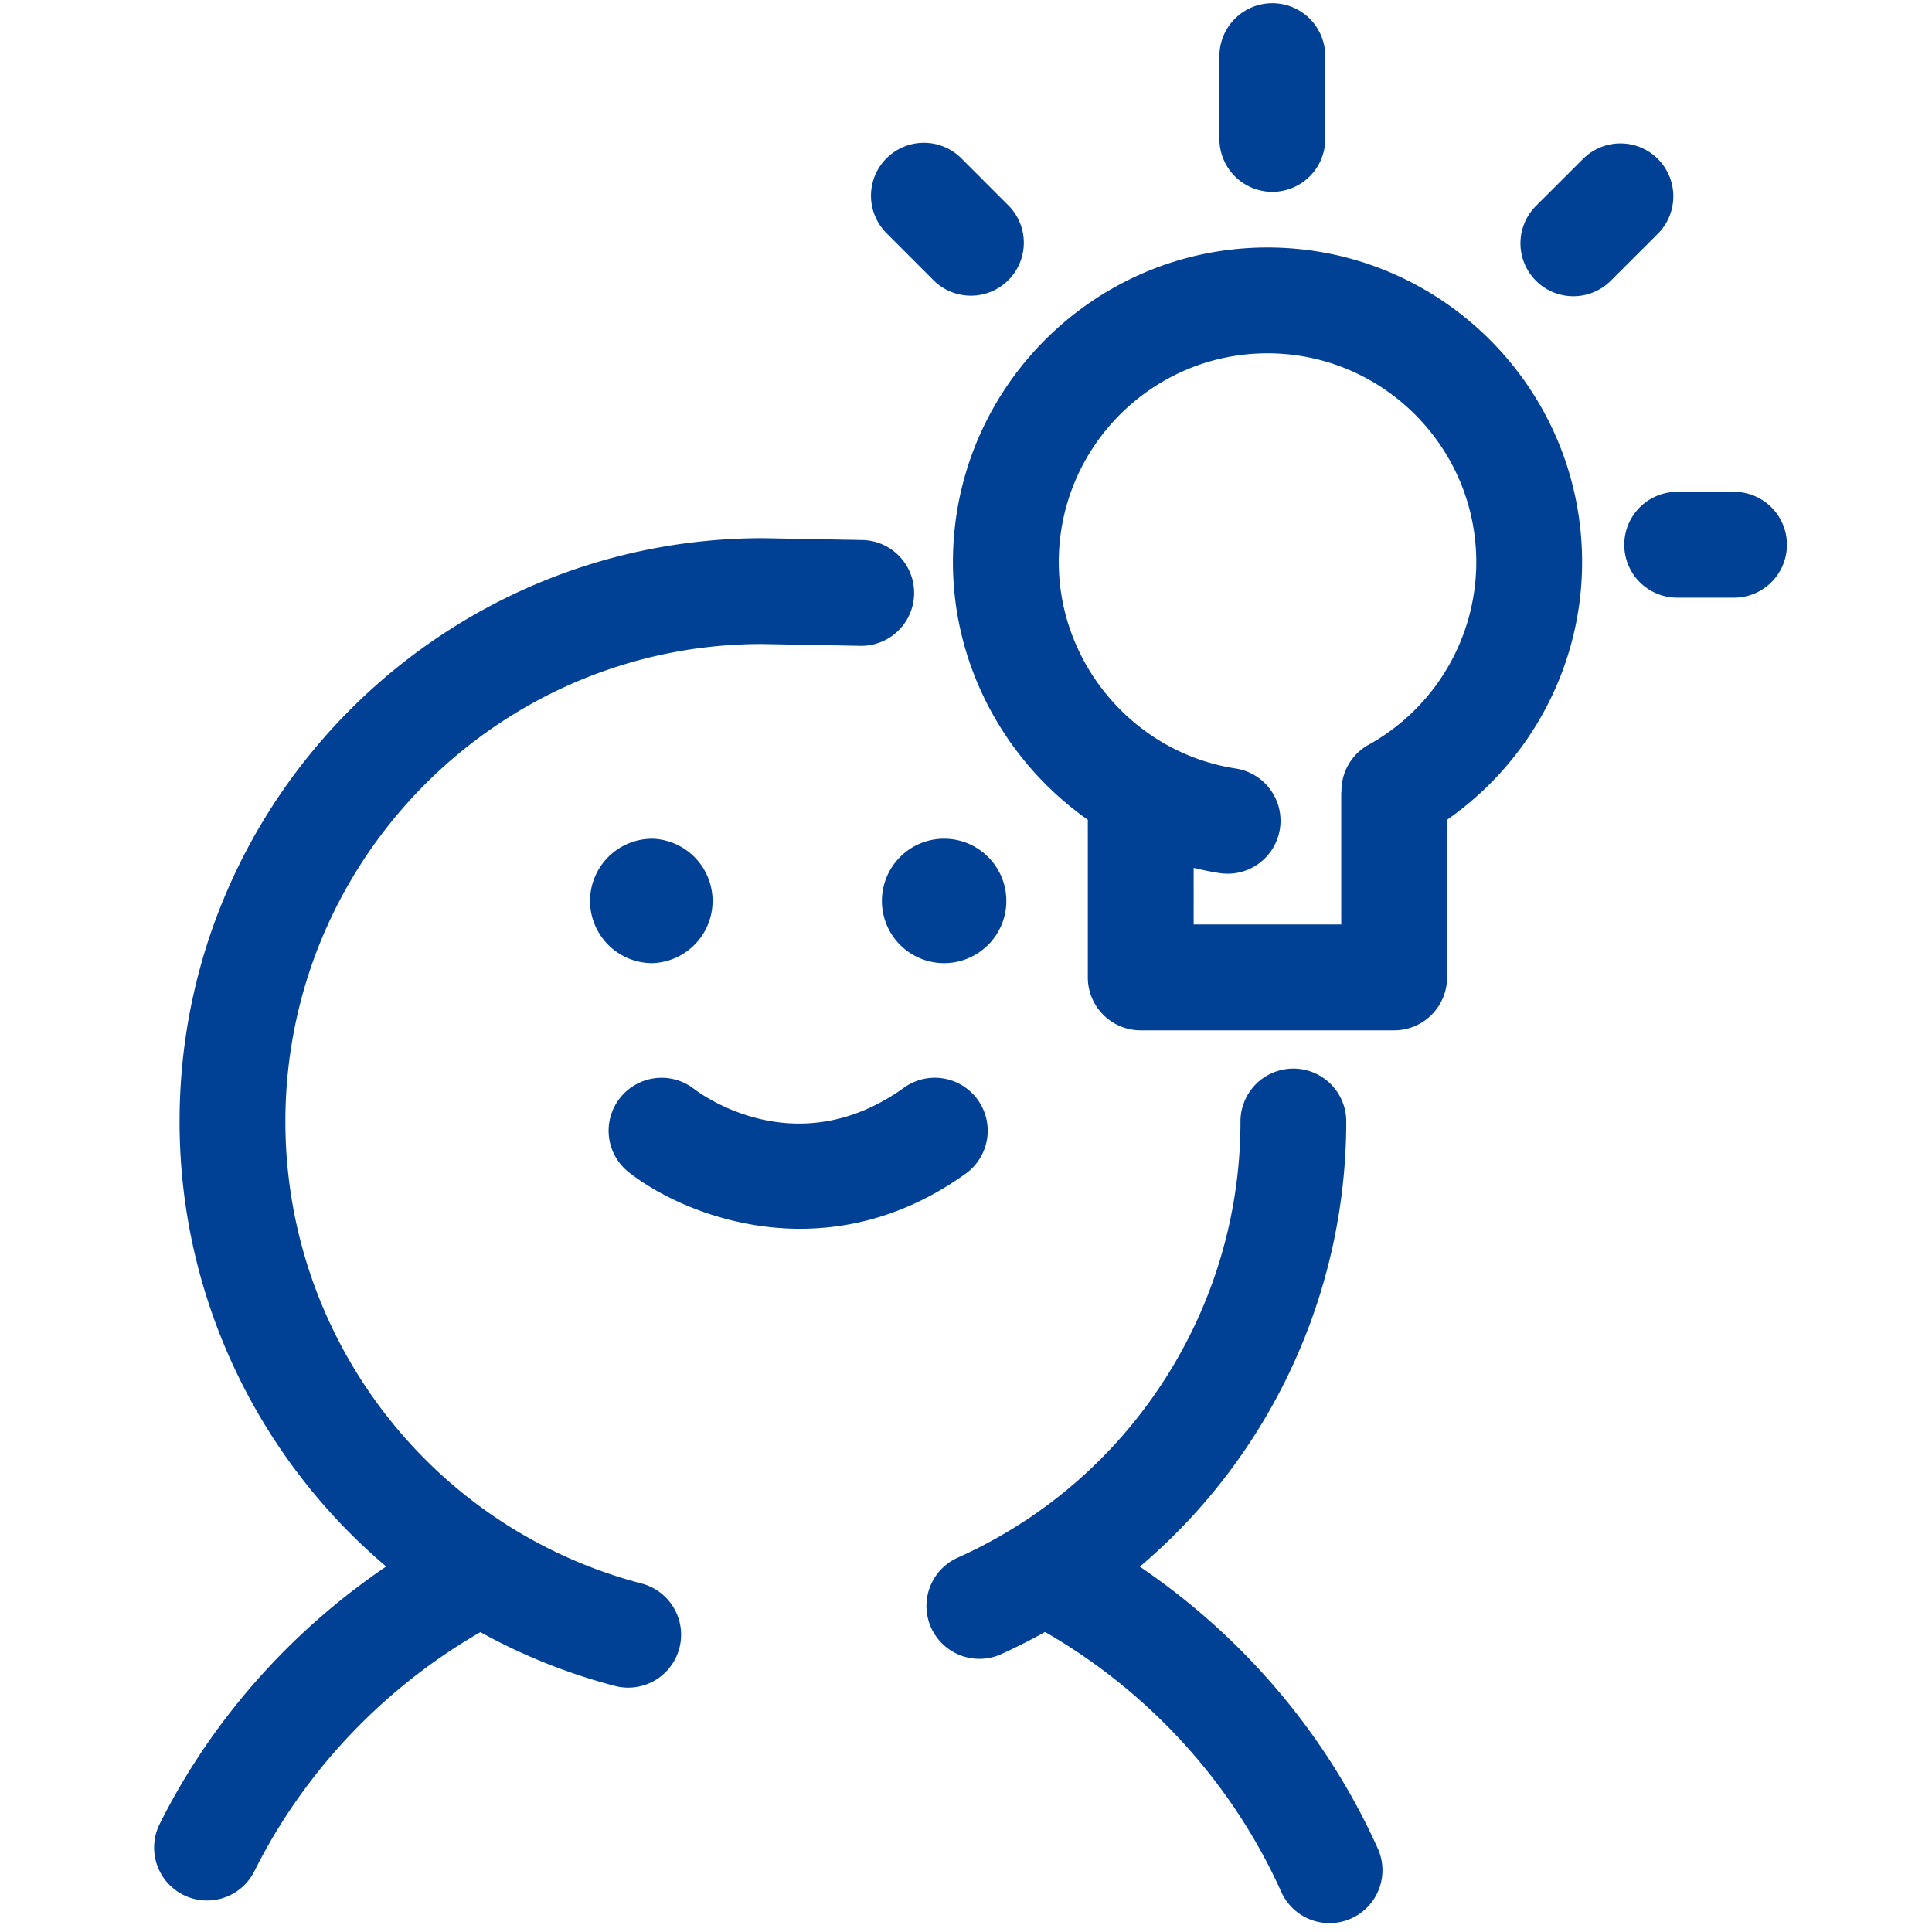 <?xml version="1.0" encoding="utf-8"?>
<svg xmlns="http://www.w3.org/2000/svg" class="" height="512" style="enable-background:new 0 0 512 512" version="1.1" viewBox="0 0 91 91" width="512" x="0" y="0">
  <g>
    <g fill="#62bddc">
      <path d="M81.724 23.166h-2.726a2.492 2.492 0 1 0 0 4.985h2.726a2.493 2.493 0 0 0 0-4.985zM47.492 13.197a2.49 2.49 0 0 0 .002-3.524l-2.213-2.215a2.491 2.491 0 1 0-3.527 3.523l2.213 2.215a2.487 2.487 0 0 0 1.765.731 2.485 2.485 0 0 0 1.76-.73zM78.088 7.487a2.49 2.49 0 0 0-3.524-.002l-2.217 2.213a2.491 2.491 0 1 0 3.521 3.527l2.217-2.213a2.494 2.494 0 0 0 .003-3.525zM59.93 9.036a2.492 2.492 0 0 0 2.491-2.492v-3.9a2.492 2.492 0 0 0-4.985 0v3.899a2.494 2.494 0 0 0 2.494 2.493zM59.701 11.658c-8.17 0-14.817 6.649-14.817 14.821 0 4.935 2.502 9.422 6.354 12.135v7.422a2.492 2.492 0 0 0 2.492 2.494h11.936a2.494 2.494 0 0 0 2.493-2.494v-7.423c3.947-2.756 6.36-7.267 6.36-12.134.001-8.172-6.648-14.821-14.818-14.821zm4.756 23.425a2.48 2.48 0 0 0-1.272 2.179c-.001.037-.011.072-.011.109v6.173h-6.951v-2.666c.402.097.81.183 1.223.246a2.49 2.49 0 0 0 2.84-2.087 2.492 2.492 0 0 0-2.086-2.84c-4.75-.726-8.33-4.904-8.33-9.719 0-5.423 4.411-9.836 9.832-9.836s9.833 4.413 9.833 9.836a9.85 9.85 0 0 1-5.078 8.605z" data-original="#62bddc" fill="#004095" opacity="1"/>
    </g>
    <g fill="#3f585c">
      <path class="" d="M30.262 74.597c-9.904-2.573-16.82-11.524-16.82-21.772 0-12.401 10.089-22.49 22.447-22.491l4.673.086h.047a2.493 2.493 0 0 0 .044-4.984l-4.718-.087c-15.15 0-27.477 12.326-27.477 27.475 0 8.285 3.718 15.861 9.731 20.961-4.507 3.056-8.23 7.246-10.667 12.126a2.491 2.491 0 1 0 4.459 2.227c2.344-4.697 6.101-8.645 10.646-11.262a27.421 27.421 0 0 0 6.382 2.546 2.493 2.493 0 0 0 1.253-4.825zM64.896 87.068c-2.424-5.388-6.345-9.979-11.208-13.276a27.508 27.508 0 0 0 9.723-20.968 2.49 2.49 0 1 0-4.983 0c0 7.756-3.999 14.89-10.413 18.979-.036.02-.068.042-.102.063a22.534 22.534 0 0 1-2.844 1.52 2.493 2.493 0 0 0 2.025 4.555 27.682 27.682 0 0 0 2.129-1.072c4.882 2.806 8.813 7.097 11.127 12.243a2.49 2.49 0 0 0 3.295 1.25 2.49 2.49 0 0 0 1.251-3.294z" data-original="#3f585c" fill="#004095" opacity="1"/>
      <path class="" d="M46.056 51.805a2.49 2.49 0 0 0-3.478-.573c-4.971 3.567-9.385.438-9.889.056a2.494 2.494 0 0 0-3.489.432 2.488 2.488 0 0 0 .42 3.497c1.559 1.224 4.542 2.66 8.069 2.66 2.435 0 5.129-.684 7.794-2.594a2.493 2.493 0 0 0 .573-3.478zM27.792 42.436a2.935 2.935 0 0 0 2.933 2.93 2.932 2.932 0 0 0 0-5.861 2.934 2.934 0 0 0-2.933 2.931zM41.539 42.436a2.933 2.933 0 0 0 2.93 2.93 2.934 2.934 0 0 0 2.931-2.93c0-1.616-1.314-2.931-2.931-2.931s-2.93 1.314-2.93 2.931z" data-original="#3f585c" fill="#004095" opacity="1"/>
    </g>
  </g>
</svg>